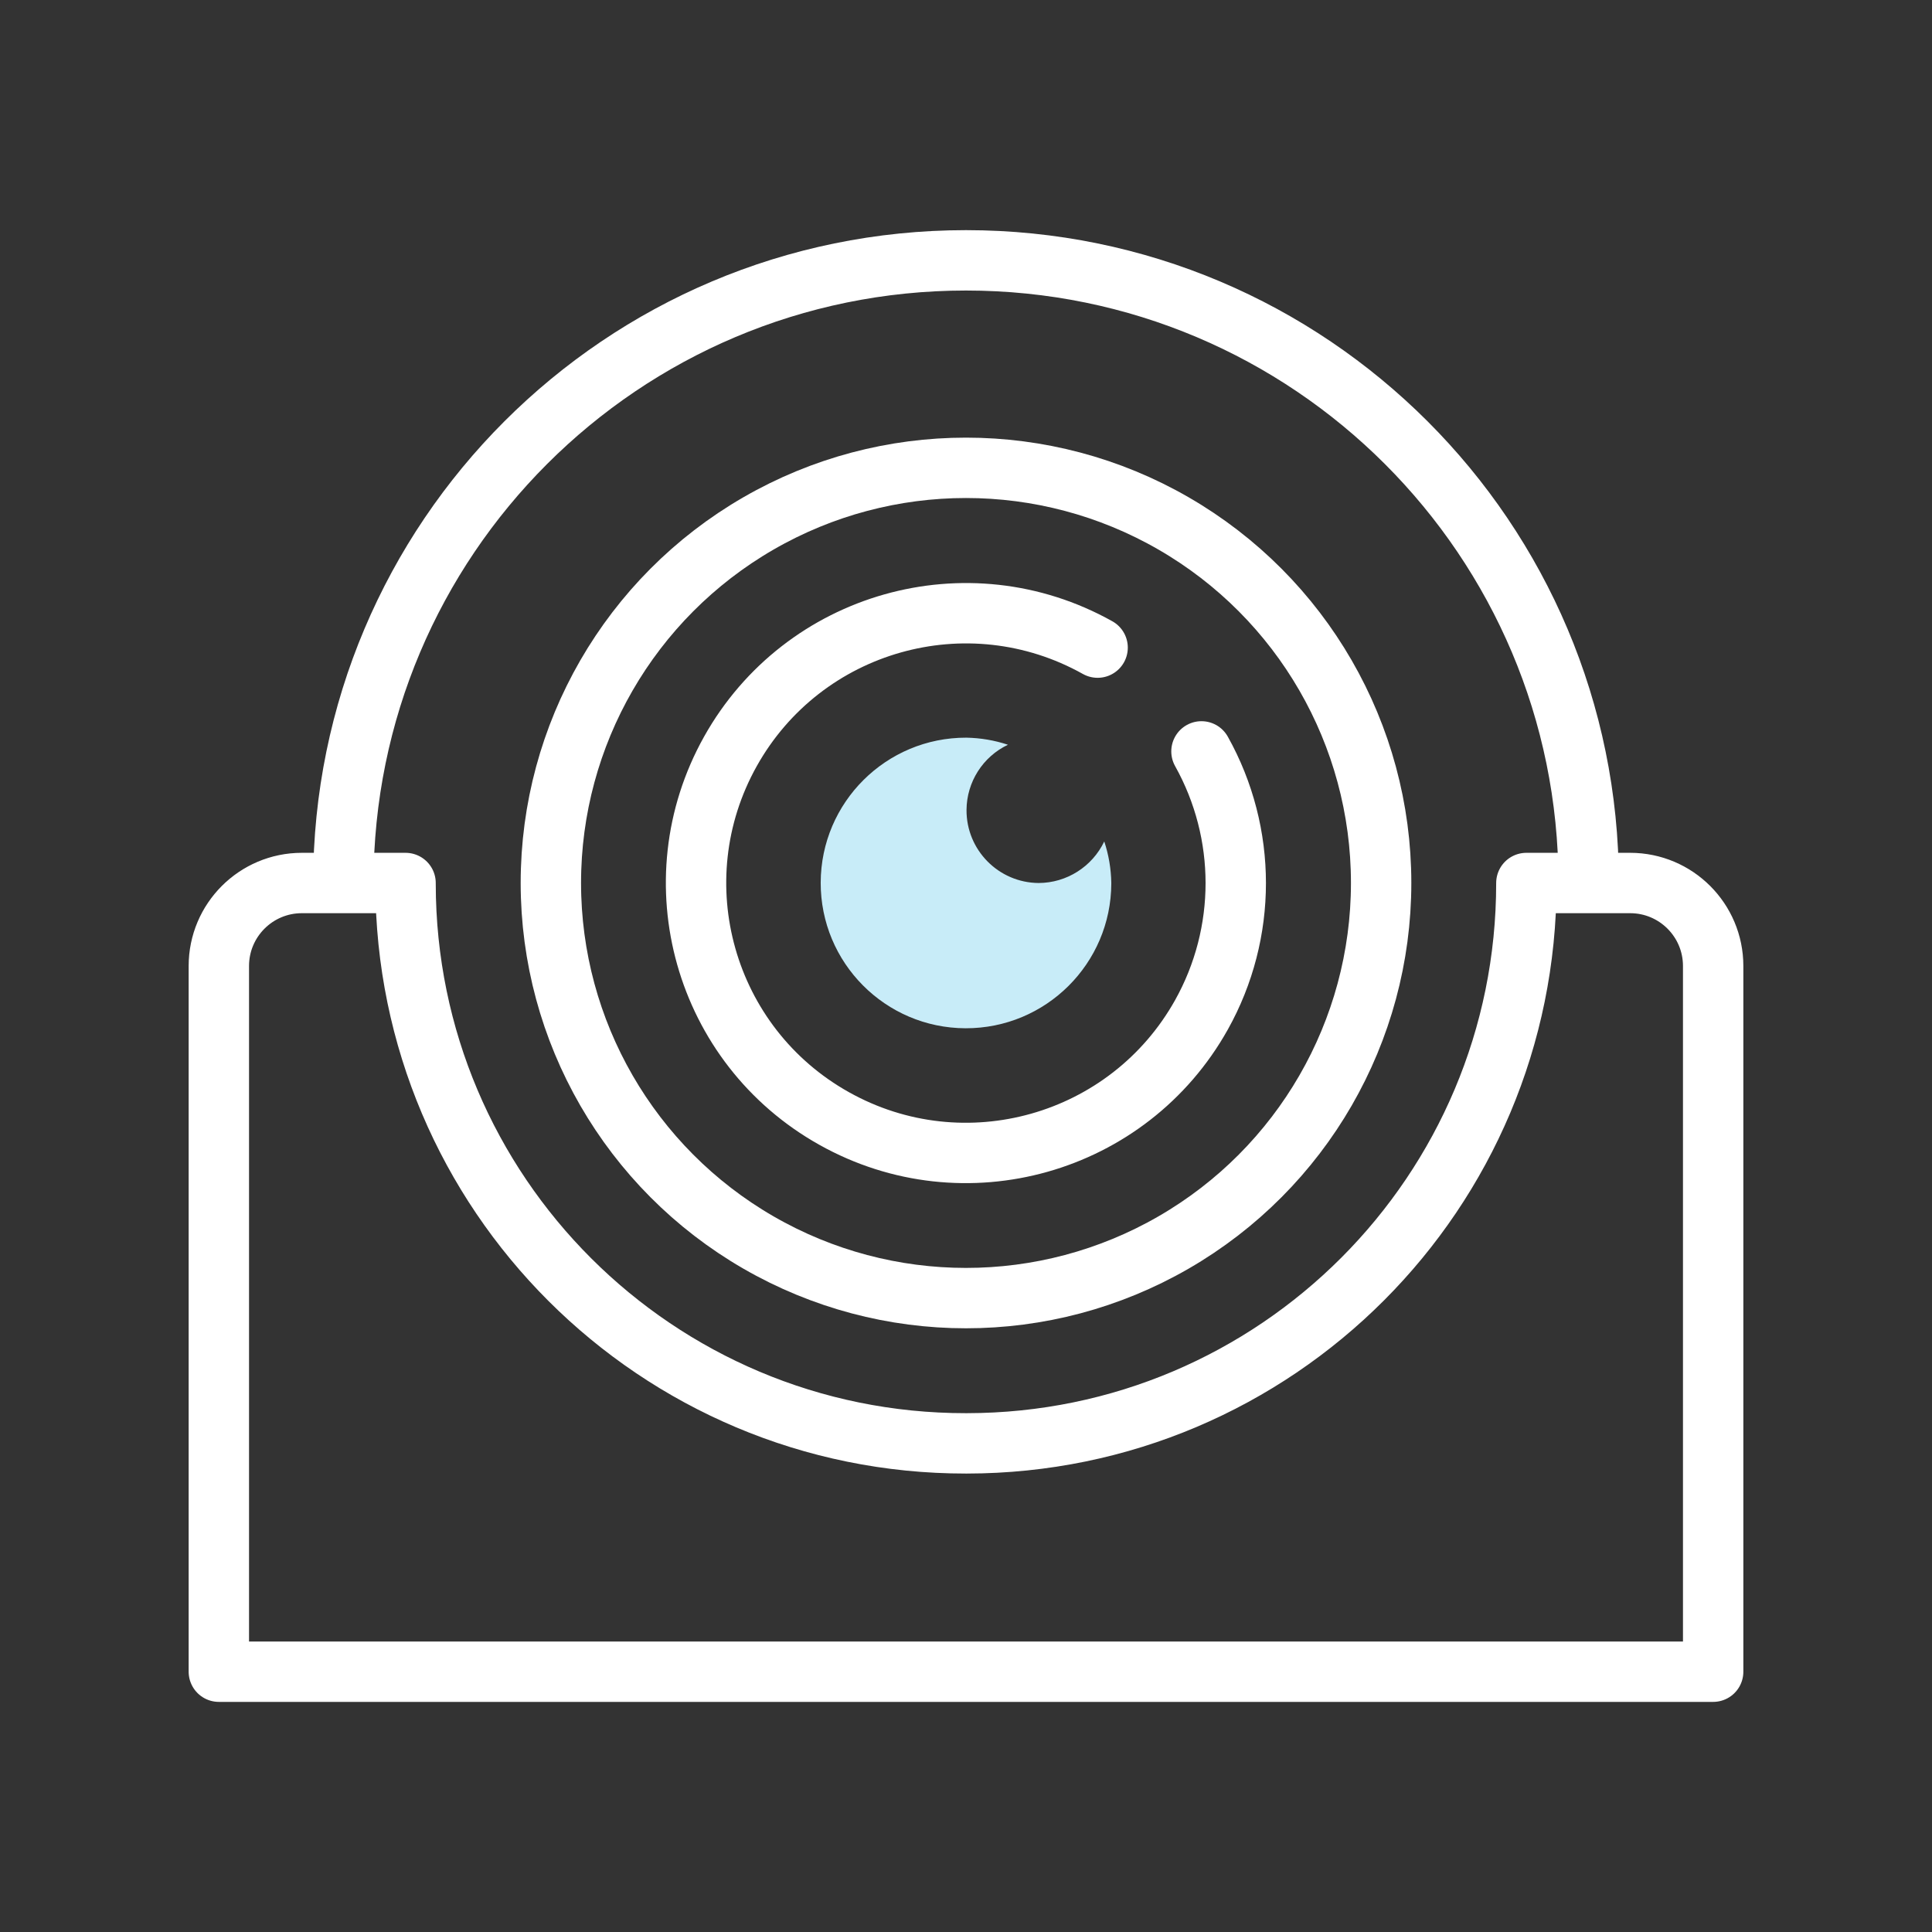 <?xml version="1.0" encoding="utf-8"?>
<!-- Generator: Adobe Illustrator 16.0.0, SVG Export Plug-In . SVG Version: 6.00 Build 0)  -->
<!DOCTYPE svg PUBLIC "-//W3C//DTD SVG 1.1//EN" "http://www.w3.org/Graphics/SVG/1.1/DTD/svg11.dtd">
<svg version="1.1" xmlns="http://www.w3.org/2000/svg" xmlns:xlink="http://www.w3.org/1999/xlink" x="0px" y="0px" width="48px"
	 height="48px" viewBox="0 0 48 48" enable-background="new 0 0 48 48" xml:space="preserve">
<rect x="0" y="0" width="48" height="48" fill="#333333" stroke="none"/>
<g id="Livello_2">
</g>
<g id="Livello_1">
</g>
<g id="Livello_3">
	<g>
		
			<circle fill="none" stroke="#FFFFFF" stroke-width="1.5" stroke-linecap="round" stroke-linejoin="round" cx="24" cy="21.937" r="10.314"/>
		<path fill="#C8ECF8" d="M25.805,21.938c-0.997-0.007-1.799-0.822-1.792-1.817c0.005-0.693,0.405-1.321,1.029-1.618
			c-0.334-0.111-0.68-0.169-1.032-0.176c-1.993-0.005-3.614,1.606-3.62,3.6c-0.006,1.993,1.606,3.614,3.599,3.62
			c1.994,0.005,3.615-1.606,3.621-3.599c0-0.003,0-0.007,0-0.01c-0.006-0.351-0.064-0.698-0.175-1.032
			C27.134,21.534,26.501,21.935,25.805,21.938z"/>
		<path fill="none" stroke="#FFFFFF" stroke-width="1.5" stroke-linecap="round" stroke-linejoin="round" d="M42.563,41.533V24
			c0-1.139-0.924-2.062-2.062-2.062h-2.579c0.005,7.683-6.218,13.916-13.903,13.922c-0.006,0-0.013,0-0.02,0
			c-7.684,0.007-13.917-6.218-13.923-13.901c0-0.007,0-0.014,0-0.021H7.499c-1.139,0-2.062,0.924-2.062,2.062v17.533H42.563z
			 M27.27,16.09c-3.231-1.808-7.315-0.653-9.123,2.578c-1.807,3.231-0.653,7.315,2.579,9.122c3.231,1.809,7.317,0.653,9.124-2.577
			c1.136-2.033,1.136-4.511,0-6.545 M8.53,21.938c0-8.544,6.926-15.47,15.47-15.47c8.542,0,15.47,6.926,15.47,15.47"/>
	</g>
</g>
</svg>
